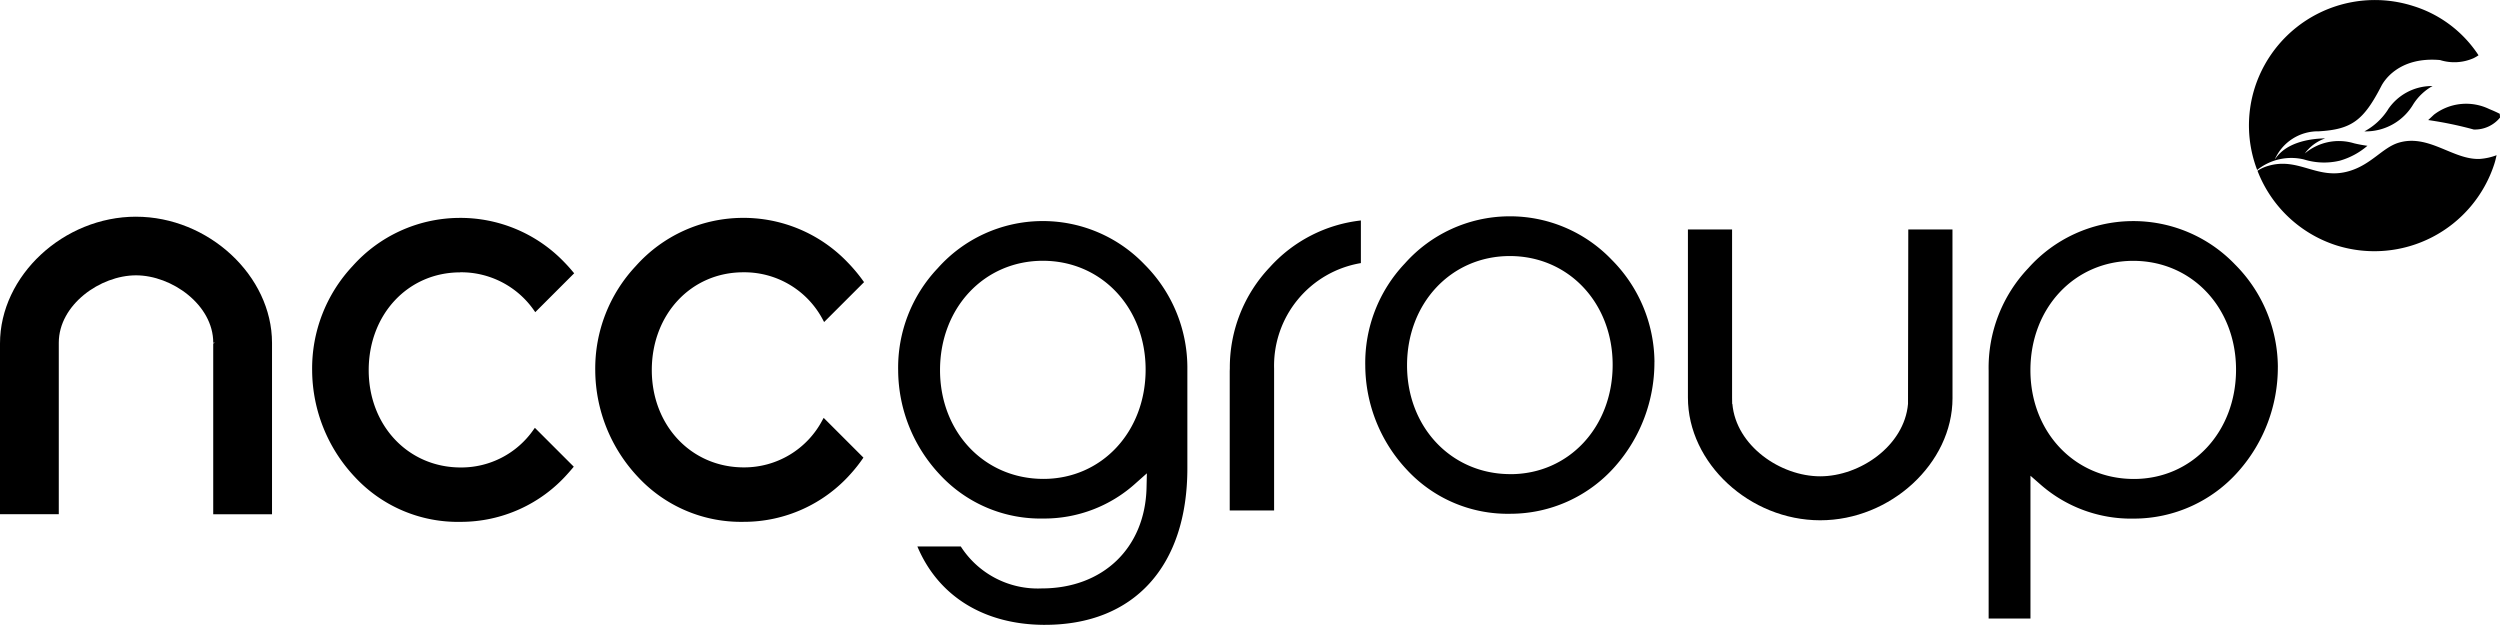 <svg id="Group_608" data-name="Group 608" xmlns="http://www.w3.org/2000/svg" width="190.742" height="47.675" viewBox="0 0 190.742 47.675">
  <path id="Path_380" data-name="Path 380" d="M8839.485-4325.523a6.765,6.765,0,0,1,5.636,2.9l.1.143,2.969-2.968-.086-.1c-.232-.282-.451-.522-.664-.74a10.986,10.986,0,0,0-8.114-3.384,10.982,10.982,0,0,0-8.035,3.667,11.42,11.42,0,0,0-3.093,7.989,11.946,11.946,0,0,0,3.256,8.108,10.717,10.717,0,0,0,8.074,3.426,10.89,10.89,0,0,0,8.2-3.709c.119-.129.232-.264.348-.4l.082-.1-2.967-2.966-.1.139a6.708,6.708,0,0,1-5.559,2.886c-4,0-7.019-3.193-7.019-7.424,0-4.254,3-7.461,6.979-7.461" transform="translate(-8804.382 4346.298)"/>
  <path id="Path_381" data-name="Path 381" d="M8877.924-4314.247a6.736,6.736,0,0,1-6,3.609c-4,0-7.019-3.193-7.019-7.424,0-4.254,3-7.461,6.979-7.461a6.763,6.763,0,0,1,6.076,3.624l.092.173,3.047-3.045-.072-.1a12.217,12.217,0,0,0-1.19-1.419,10.99,10.99,0,0,0-8.115-3.384,10.97,10.97,0,0,0-8.031,3.667,11.421,11.421,0,0,0-3.1,7.989,11.955,11.955,0,0,0,3.256,8.108,10.722,10.722,0,0,0,8.075,3.426,10.9,10.9,0,0,0,8.2-3.709,11.222,11.222,0,0,0,.86-1.09l.07-.1-3.033-3.033Z" transform="translate(-8815.175 4346.298)"/>
  <path id="Path_382" data-name="Path 382" d="M8802.865-4329.809c-5.531,0-10.381,4.5-10.381,9.676v13.025h4.485l0-13.085c0-2.9,3.168-5.142,5.893-5.142s5.892,2.247,5.892,5.142h.142l-.144.053,0,13.033h4.486v-13.069c0-5.131-4.852-9.632-10.381-9.632" transform="translate(-8792.484 4346.342)"/>
  <path id="Path_383" data-name="Path 383" d="M8970.757-4318.729a11.143,11.143,0,0,0-3.268-7.813,10.739,10.739,0,0,0-7.932-3.308,10.716,10.716,0,0,0-7.838,3.589,11.028,11.028,0,0,0-3.026,7.823,11.709,11.709,0,0,0,3.188,7.939,10.466,10.466,0,0,0,7.884,3.343,10.645,10.645,0,0,0,8-3.626,11.977,11.977,0,0,0,2.989-7.947m-10.991,8.548c-4.493,0-7.883-3.569-7.883-8.3,0-4.753,3.371-8.338,7.843-8.338s7.844,3.568,7.844,8.3c0,4.754-3.354,8.341-7.8,8.341" transform="translate(-8844.527 4346.355)"/>
  <path id="Path_384" data-name="Path 384" d="M8906.45-4298.5c6.8,0,10.866-4.469,10.866-11.951v-7.751a11.146,11.146,0,0,0-3.27-7.794,10.736,10.736,0,0,0-7.932-3.309,10.72,10.72,0,0,0-7.838,3.59,11.032,11.032,0,0,0-3.025,7.822,11.7,11.7,0,0,0,3.188,7.939,10.463,10.463,0,0,0,7.885,3.343,10.387,10.387,0,0,0,7.074-2.714l.829-.736-.026,1.108c-.11,4.59-3.327,7.675-8,7.675a6.972,6.972,0,0,1-6.171-3.2h-3.313c1.6,3.809,5.115,5.979,9.737,5.979m-.125-11.136c-4.5,0-7.884-3.569-7.884-8.3,0-4.755,3.372-8.341,7.844-8.341s7.842,3.571,7.842,8.3c0,4.755-3.354,8.342-7.8,8.342" transform="translate(-8826.724 4346.173)"/>
  <path id="Path_385" data-name="Path 385" d="M8943.192-4326.124v-3.253a11.011,11.011,0,0,0-6.955,3.574,11.1,11.1,0,0,0-3.044,7.694l-.008.234v10.626h3.386v-10.832a7.938,7.938,0,0,1,6.621-8.044" transform="translate(-8839.361 4346.198)"/>
  <path id="Path_386" data-name="Path 386" d="M9005.793-4328.346h-3.371l-.021,13.31c-.277,3.189-3.661,5.523-6.7,5.523s-6.423-2.334-6.7-5.523h-.016l-.007-.484v-12.826h-3.369v12.826c0,5.008,4.717,9.362,10.092,9.362s10.095-4.354,10.095-9.317Z" transform="translate(-8856.826 4345.854)"/>
  <path id="Path_387" data-name="Path 387" d="M9042.084-4318.181a11.144,11.144,0,0,0-3.268-7.813,10.741,10.741,0,0,0-7.932-3.309,10.724,10.724,0,0,0-7.841,3.59,11.031,11.031,0,0,0-3.025,7.822v18.908h3.191v-10.893l.8.7a10.47,10.47,0,0,0,7.082,2.571,10.632,10.632,0,0,0,8-3.625,11.965,11.965,0,0,0,2.992-7.947m-10.992,8.547c-4.494,0-7.885-3.569-7.885-8.3,0-4.755,3.373-8.341,7.844-8.341s7.844,3.571,7.844,8.3c0,4.755-3.353,8.342-7.8,8.342" transform="translate(-8868.291 4346.173)"/>
  <path id="Path_388" data-name="Path 388" d="M9075.789-4341.66c0-.1-.012-.2-.018-.289-.222-.115-.48-.233-.794-.36a4.041,4.041,0,0,0-4.229.426c-.154.146-.3.283-.438.41a28.535,28.535,0,0,1,3.479.722,2.477,2.477,0,0,0,2-.909" transform="translate(-8885.047 4350.633)"/>
  <path id="Path_389" data-name="Path 389" d="M9064.813-4342.965a4.873,4.873,0,0,1-1.8,1.664c.137,0,.217,0,.217,0a4.21,4.21,0,0,0,3.515-2.075,4.139,4.139,0,0,1,1.464-1.384,4.036,4.036,0,0,0-3.4,1.793" transform="translate(-8882.616 4351.324)"/>
  <path id="Path_390" data-name="Path 390" d="M9067.758-4337.11c-2.05.1-3.909-1.934-6.219-1.232-1.211.369-2.065,1.648-3.729,2.151-2.459.749-3.869-1.1-6.252-.375a3.026,3.026,0,0,0-.779.361,9.586,9.586,0,0,0,6.019,5.691,9.622,9.622,0,0,0,12.053-6.219c.085-.268.106-.39.171-.66a4.479,4.479,0,0,1-1.264.283" transform="translate(-8878.54 4349.234)"/>
  <path id="Path_391" data-name="Path 391" d="M9054.01-4342.433a5.157,5.157,0,0,0,2.724.091,5.574,5.574,0,0,0,2.109-1.137,9.958,9.958,0,0,1-1.021-.19,4.018,4.018,0,0,0-3.757.778,3.212,3.212,0,0,1,1.564-1.154c-.943.014-2.895.211-3.8,1.541-.039.042-.061.07-.062.087a3.6,3.6,0,0,1,3.368-2.166c2.527-.146,3.423-.845,4.779-3.475.127-.24,1.228-2.246,4.471-1.962a3.639,3.639,0,0,0,2.552-.141,3.064,3.064,0,0,0,.383-.223,9.2,9.2,0,0,0-5.013-3.768,9.617,9.617,0,0,0-12.05,6.217,9.526,9.526,0,0,0,.173,6.3,4.165,4.165,0,0,1,3.579-.8" transform="translate(-8878.216 4354.602)"/>
</svg>
